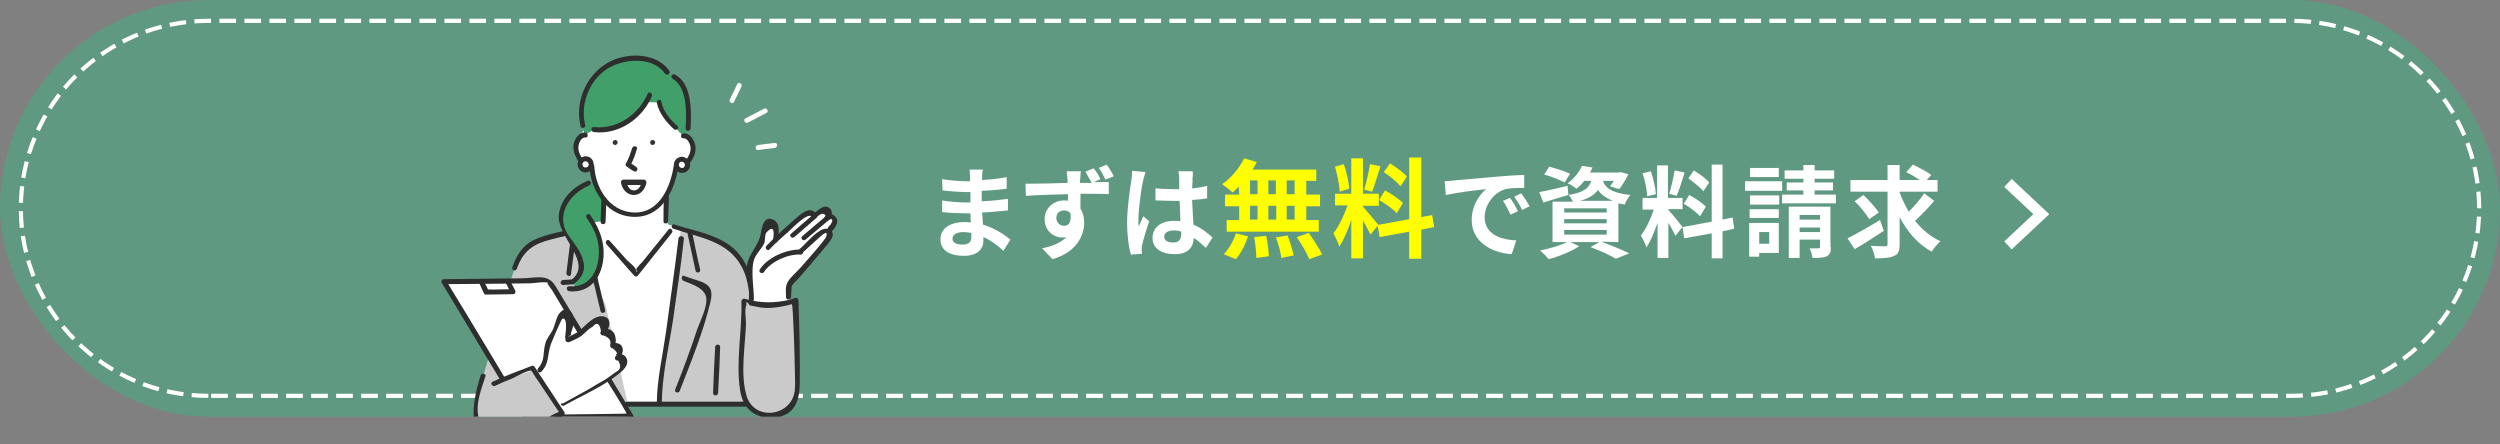 <?xml version="1.0" encoding="UTF-8"?><svg id="_レイヤー_2" xmlns="http://www.w3.org/2000/svg" xmlns:xlink="http://www.w3.org/1999/xlink" viewBox="0 0 600 106.6"><rect x="0" y="0" width="600" height="106.6" fill="#808080" stroke="none"/><defs><style>.cls-1{fill:#2e2e2e;}.cls-1,.cls-2,.cls-3,.cls-4,.cls-5,.cls-6,.cls-7,.cls-8{stroke-width:0px;}.cls-2{fill:#41a069;}.cls-3{fill:#ff0;}.cls-4,.cls-9,.cls-10{fill:none;}.cls-5{fill:#333;}.cls-6{fill:#fff;}.cls-7{fill:#5f9982;}.cls-9{stroke-dasharray:0 0 4 2;}.cls-9,.cls-10{stroke:#fff;stroke-miterlimit:10;}.cls-11{clip-path:url(#clippath);}.cls-10{stroke-width:2.61px;}.cls-8{fill:#cacaca;}</style><clipPath id="clippath"><path class="cls-4" d="M107.04,0h370c27.6,0,50,22.4,50,50h0c0,27.6-22.4,50-50,50H107.04c-27.6,0-50-22.4-50-50h0C57.04,22.4,79.34,0,107.04,0Z"/></clipPath></defs><g id="_01"><rect class="cls-7" y="0" width="600" height="100" rx="50" ry="50"/><path class="cls-9" d="M50,95c-24.81,0-45-20.19-45-45S25.19,5,50,5h500c24.81,0,45,20.19,45,45s-20.19,45-45,45H50Z"/><g class="cls-11"><path class="cls-6" d="M176.14,24.5l1.8-3.7c.3-.7-.7-1.3-1-.6l-1.8,3.7c-.3.6.7,1.2,1,.6h0Z"/><path class="cls-6" d="M179.54,29.4l4.4-2.3c.7-.3.1-1.4-.6-1l-4.4,2.3c-.7.3-.1,1.4.6,1h0Z"/><path class="cls-6" d="M181.94,36c1.3-.2,2.7-.3,4-.5.7-.1.8-1.3,0-1.2-1.3.2-2.7.3-4,.5-.8.1-.8,1.3,0,1.2h0Z"/><polygon class="cls-6" points="160.24 47.3 145.04 46.5 144.84 52.9 140.64 53.8 141.54 97 162.34 97 164.04 55.1 160.24 53.8 160.24 47.3"/><path class="cls-8" d="M115.44,92l13.2.7,8.6-28.3-13.6-.3c-1.5,3.9-5,17.4-8.2,27.9Z"/><path class="cls-8" d="M179.04,64.9c-.6-1.4-1.3-2.5-2.1-3.4-.9-1.1-1.8-1.9-2.8-2.6-2.4-1.6-5.2-2.3-8.4-3.2l-.1.4h0l-2.3-.7c-.3,2.7-.7,7.8-1.1,11.3-1.4,9.9-3.8,22.5-4.7,30.4,0,0,4.2.2,4.4,0h18.6s0-25.8-.1-26.5c-.2-2.1-.7-4-1.4-5.7h0Z"/><path class="cls-8" d="M143.14,68.3c1.1-1.3.1-2.8-.8-4.5-.6-1.4-.7-4.9-1.6-6.1-.3-.4-1.2-2-1.4-2.3l-3.8,1.3c-2.2.5-4.8.4-6.9,1.3-2.8,1.2-4.2,3.6-5.1,6.3l-1,33.2,28.1-.6-5.3-23.7-2.2-4.9h0Z"/><path class="cls-1" d="M161.64,54.9c6,2.1,12.9,2.8,16.3,9,1.9,3.4,2,7.7,2.2,11.5.4,7.2.1,14.4.2,21.7,0,.8,1.2.8,1.2,0,0-9,.5-18.1-.7-27.1-.5-3.5-1.4-6.7-3.8-9.4-3.8-4.2-9.9-5-15.1-6.7-.7-.4-1.1.8-.3,1h0Z"/><path class="cls-1" d="M171.64,83.3c-.2,3.7-.4,7.4-.5,11,0,.8,1.1.8,1.2,0,.2-3.7.4-7.4.5-11,0-.8-1.2-.8-1.2,0h0Z"/><path class="cls-1" d="M137.74,54.9c-3.1.7-6.5,1.3-9.4,2.6s-4.4,3.8-5.4,6.7c-.2.7.9,1,1.1.3,1.2-3.5,3.2-5.5,6.7-6.6,2.4-.7,4.8-1.3,7.3-1.8.8-.2.5-1.4-.3-1.2h0Z"/><path class="cls-1" d="M139.54,55.5c1.5,6.4,3.1,12.8,4.6,19.2.2.7,1.3.4,1.1-.3-1.5-6.4-3.1-12.8-4.6-19.2-.1-.8-1.3-.5-1.1.3h0Z"/><path class="cls-1" d="M162.84,57.2c-.9,7.5-2,15-3,22.5-.8,5.6-2.2,11.6-2.2,17.2,0,.8,1.2.8,1.2,0,0-6.7,1.7-13.6,2.7-20.2.9-6.6,1.9-12.9,2.6-19.4,0-.8-1.2-.8-1.3-.1h0Z"/><path class="cls-1" d="M165.04,56.2c.6,2.9,1.3,5.9,1.9,8.8.2.7,1.3.4,1.1-.3-.7-2.9-1.3-5.9-1.9-8.8-.1-.8-1.2-.4-1.1.3h0Z"/><path class="cls-1" d="M164.04,67.4c2.2.9,5.5,1.8,5.5,4.6,0,2.1-1.5,5.1-2.2,7-1.6,4.9-3.4,9.7-5.3,14.5-.3.7.9,1,1.1.3,2.7-7,5.7-14.2,7.4-21.5,1.1-4.7-2.3-4.5-6.4-6.1-.5-.3-.8.9-.1,1.2h0Z"/><path class="cls-1" d="M137.04,56.7c-.4,2.9-.7,5.8-1.1,8.8-.1.7,1,1.1,1.1.3.4-3,.8-6,1.2-9.1.1-.7-1.1-.7-1.2,0h0Z"/><path class="cls-1" d="M145.54,58.6c2.2,2.5,4.5,5.1,6.7,7.6.2.2.6.2.8,0,2.7-3.4,5.5-6.9,8.2-10.3.5-.6-.4-1.4-.8-.8l-3.4,4.2-2.5,3.1c-.5.7-1.7,1.6-1.9,2.4-.1.2-.3.3-.4.5,1-1.3.7.8.4-.5-.2-.8-1.6-1.8-2.2-2.4-1.4-1.6-2.8-3.1-4.1-4.6-.5-.6-1.3.2-.8.8h0Z"/><path class="cls-1" d="M139.64,66.9c-1.5.1-3,.2-4.5.3-.8.1-.8,1.2,0,1.2,1.5-.1,3-.2,4.5-.3.8-.1.8-1.3,0-1.2h0Z"/><path class="cls-2" d="M141.24,44c-4,1.3-6.6,5.5-6.6,8.5,0,1.8.5,2.7,1.3,3.9.2.3.5.7.8,1.1.8,1.2,1.7,2.5,2.3,3.8,1,2.1,1.2,4.5-1.2,6v1.9c1.6,0,2.9-.5,3.9-1.5,2.2-2,2.9-5.6,2.6-8.7,0-.4-.1-.8-.2-1.2-.4-2.2-.9-3.2-1.9-4.6l2.5-.1.2-5.4.1-.1c-1.1-1.3-1.7-2.9-2.2-4.2l-1.6.6h0Z"/><path class="cls-1" d="M141.04,43.4c-3.4,1.4-6.4,4.2-6.9,8-.8,5.1,8.2,11.5,3.2,15.6-.6.5.2,1.3.8.8,2.3-1.9,2.5-4,1.3-6.7-.9-2.1-2.7-3.8-3.7-5.8-2-4.5,1.4-9,5.5-10.7.9-.3.6-1.5-.2-1.2h0Z"/><path class="cls-1" d="M140.74,52.2c1.7,2.5,2.9,4.8,3,7.9.1,4.4-1.9,9-7.1,8.6-.8-.1-.8,1.1,0,1.2,4.4.4,7.2-2.5,8-6.7s-.5-8-2.9-11.5c-.4-.7-1.4-.1-1,.5h0Z"/><path class="cls-6" d="M165.14,32.6c-.6-.7-1.5-1.1-2.3-.8.9-2.3.7-5-.4-7.2-1.1-2.2-3.1-3.9-5.5-4.6l-.1,2.1c-1.6,3.4-4.9,6-8.6,6.8-3,.7-6.6.4-8.5,2.8-.9,1.1-1.5,3.8-.9,5.1s1.4,2.2,2.9,2.2c.1,4,2.1,8.7,5.6,10.8,3,1.9,7.3,1.6,10.1-.6,2.8-2.2,4.1-7.3,5-10.7,0,1,1.5.8,2.4.6s.8-1.1,1-2.1.5-1.1.3-2c-.2-.8-.5-1.7-1-2.4h0Z"/><path class="cls-2" d="M161.74,18.4l-1.6-1c-1.7-3.1-7.9-4-11.3-2.9-2.9,1-5.4,2.7-7.1,5.3-1.8,3-2.9,6.9-1.8,10.4l.3,2.2h.1l2.2-1.3c4.9.7,10.1-2.4,12.6-6.6l3,.1c.3,2,2.4,4.7,4,6.1l1.9,2h.2l.9-1.8c.4-6.7-1.1-11.4-3.4-12.5h0Z"/><path class="cls-6" d="M163.64,38.2c-.7,0-1.3.6-1.4,1.3v.1c0,.8.6,1.4,1.4,1.4s1.4-.6,1.4-1.4c0-.2,0-.4-.1-.5-.3-.5-.7-.9-1.3-.9Z"/><path class="cls-6" d="M140.54,38.1c-.5,0-.9.2-1.1.6-.1.2-.2.5-.2.7,0,.8.6,1.4,1.4,1.4.6,0,1.2-.4,1.3-1v-.3c0-.8-.6-1.4-1.4-1.4Z"/><path class="cls-1" d="M141.44,39.8c.3,5.6,3.8,11.6,9.9,12.2,7.3.7,10.6-6.1,11.5-12.2.1-.7-1-1.1-1.1-.3-.8,5.8-4,12.8-11.2,11.3-4.9-1.1-7.6-6.1-7.9-10.8,0-1-1.2-1-1.2-.2h0Z"/><path class="cls-1" d="M151.74,35.5c-.4,1.2-.8,2.5-1.5,3.7-.2.3-.1.6.2.8.6.4,1.1.8,1.7,1.1.6.4,1.2-.6.6-1-.6-.4-1.1-.8-1.7-1.1l.2.8c.7-1.2,1.2-2.6,1.6-4,.3-.7-.8-1-1.1-.3h0Z"/><path class="cls-1" d="M160.34,53.1c.1-1.9.1-3.9.2-5.8,0-.8-1.2-.8-1.2,0-.1,1.9-.1,3.9-.1,5.8-.1.7,1.1.7,1.1,0h0Z"/><path class="cls-1" d="M144.34,47.8c-.1,1.8-.1,3.6-.2,5.4,0,.8,1.2.8,1.2,0,.1-1.8.1-3.6.2-5.4,0-.7-1.2-.7-1.2,0h0Z"/><path class="cls-1" d="M160.64,17c-2.9-4.2-9.4-4.4-13.7-2.5-5.9,2.7-9.1,9.5-7.6,15.8.2.7,1.3.4,1.1-.3-1.3-5.2,1.2-11.3,6-13.9,3.8-2,10.3-2.5,13.1,1.5.5.7,1.5.1,1.1-.6h0Z"/><path class="cls-1" d="M140.44,31.8c-1.3-.1-2.2,1.1-2.6,2.2-.6,1.7.1,3.5,1.1,4.9.4.6,1.5,0,1-.6-.7-1-1.3-2.1-1.1-3.3.1-.8.7-2.1,1.7-2,.7.1.7-1.1-.1-1.2h0Z"/><path class="cls-1" d="M164.04,33.2c1-.1,1.6,1.4,1.7,2.2.1,1.2-.6,2.4-1.3,3.3-.5.6.6,1.2,1,.6,1.1-1.4,1.9-3.2,1.3-4.9-.4-1.2-1.3-2.5-2.7-2.4-.8.1-.8,1.2,0,1.2h0Z"/><path class="cls-1" d="M161.44,18.9c3.6,2.1,3.3,8.4,3.1,11.9,0,.8,1.1.8,1.2,0,.2-4,.4-10.6-3.7-12.9-.7-.4-1.3.6-.6,1h0Z"/><path class="cls-1" d="M157.64,24.7c.5,2.4,2.3,4.7,4.1,6.3.6.5,1.4-.3.8-.8-1.7-1.5-3.4-3.5-3.8-5.8-.1-.8-1.3-.4-1.1.3h0Z"/><path class="cls-1" d="M155.44,22.5c-2.2,5-7.3,8.6-12.9,8-.8-.1-.8,1.1,0,1.2,6,.7,11.6-3.2,13.9-8.6.3-.7-.7-1.3-1-.6h0Z"/><path class="cls-1" d="M140.54,37.5c-1.1.1-2,.9-1.9,2,0,1,.9,1.9,1.9,1.9s2-.9,1.9-1.9c.1-1.1-.8-2-1.9-2-.8-.1-.8,1.1,0,1.2,1,.1,1,1.5,0,1.5s-1-1.5,0-1.5c.8-.1.8-1.3,0-1.2h0Z"/><path class="cls-1" d="M163.64,37.6c-1,.1-1.9.8-1.9,1.9s.8,1.9,1.8,2,2-.7,2.1-1.7c.1-1.2-.9-2.1-2-2.2-.8,0-.8,1.1,0,1.2,1.1.1.9,1.7-.1,1.5-.9-.2-.8-1.5.1-1.5.8,0,.8-1.2,0-1.2Z"/><path class="cls-1" d="M154.54,43.1h-4.9c-.4,0-.7.4-.6.8.3,1.5,1.4,2.9,3.1,2.9s2.7-1.5,3-2.9c.1-.7-1-1.1-1.1-.3-.2.9-.7,2-1.8,2.1s-1.7-1.1-1.9-2.1l-.6.8h4.9c.6-.1.6-1.3-.1-1.3h0Z"/><path class="cls-5" d="M147.64,33.6c-.4,0-.6.3-.6.6,0,.4.3.6.6.6s.6-.3.6-.6c0-.3-.2-.6-.6-.6Z"/><path class="cls-5" d="M156.64,33.6c-.4,0-.6.3-.6.6,0,.4.3.6.6.6s.6-.3.6-.6c0-.3-.2-.6-.6-.6Z"/><path class="cls-6" d="M200.14,52.3c-.7-.6-1.3-.2-1.5,0h0l-.1.1c.2-.2.9-1.4.2-1.9-.4-.3-.9-.3-1.3-.1-.6.2-1.4,1.2-1.9,1.4-.1-.2-.4-.6-.5-.7-1-.5-2.4.6-3.1,1.3-.8.7-3.6,3.3-5.6,5.2l-.2-.1c.4-1.8.4-3.6-.4-4.2-.5-.3-1.3-.4-1.7.1-.8.9-.6,1.6-.6,2.2-.3,2.5-.5,2.8-1.5,4.2-.3.4-1,1.1-1.5,2.3-.6,1.3-.8,3.1.1,5.2v5.1c2.6.8,3.5.8,6.1.6,1.2-.1,1.7-.2,2.9-.6v-1.3l.1-2.9s7.2-8.4,9.6-11.2c.3-.4.6-1.1.1-1.5-.1,0-.1-.1-.2-.1l.1-.1c.6-.5.1-.2.6-.8.2-.3,1.1-1.5.3-2.2h0Z"/><path class="cls-8" d="M189.94,72.5c-1.2.4-2.4.6-3.6.7-2.6.2-5.1-.1-7.7-.9v.3c-.1,3.9-.3,9.7-.4,13.6-.1,2.1-.2,4,0,6,.2,3.2.8,7.5,7,7.5.8,0,1.4-.1,2.1-.2,3.2-.7,4.2-3.2,4.2-6.9,0-3.2-.1-14.2-.3-20.4-.5.1-.9.2-1.3.3h0Z"/><path class="cls-1" d="M189.74,71.9c-3.9.9-7.2.9-11-.2-.4-.1-.8.2-.8.6.2,7.1-1.4,14.5-.3,21.5.7,4.3,3.5,6.7,8,6.4,4.9-.3,6.2-3.7,6.3-8,.1-6.7-.1-13.4-.3-20.1,0-.4-.4-.7-.8-.6l-1.1.4c-.7.2-.4,1.4.3,1.1.3-.1.7,13.4.7,14.9,0,1.9.2,4,0,5.9-.8,6.2-9.8,7.4-11.6,1.1-1.5-5.2-.3-11.8-.1-17.2,0-1.2-.4-3.5.1-4.5-.1-1,.1-.9.8.1.5.1,1.1.2,1.6.3,2.7.7,5.9.1,8.5-.6.8-.1.5-1.2-.3-1.1h0Z"/><path class="cls-1" d="M189.84,71.3c0-.6.1-1.2.1-1.7,0-.6.1-1,0-.8.4-.8,1.3-1.5,1.9-2.2,2.3-2.7,4.6-5.3,6.8-8,.8-1,2.1-2.6.4-3.5-.9-.5-1.9,0-2.6.5-1.7,1.1-3.2,3.1-4.8,4.4-.6.5.3,1.3.8.8,1.1-1,2.2-2,3.3-3,.6-.5,3.1-3.1,2.6-1.2-.1.6-.5.8-.8,1.3-1.6,2.1-3.5,4.1-5.2,6.1-1,1.2-2.7,2.5-3.4,3.9-.5,1-.3,2.3-.3,3.4,0,.8,1.2.8,1.2,0h0Z"/><path class="cls-1" d="M192.14,59.9c-3.4-.1-8,1.9-9.8,4.8-.4.6.6,1.2,1,.6,1.6-2.5,5.8-4.4,8.8-4.2.8,0,.8-1.1,0-1.2h0Z"/><path class="cls-1" d="M199.04,52.7c.6-.7.9-1.9.2-2.6-1.4-1.4-3,.5-4,1.2l.8.2c-1.3-2.1-3.3-.6-4.7.6-2.5,2.2-5.1,4.5-7.4,6.9-.5.6.3,1.4.8.8,1.4-1.5,3-2.9,4.6-4.3.7-.6,4.7-4.9,5.6-3.4.2.3.5.4.8.2.6-.4,1.6-1.6,2.4-.6,0,0-.2.3-.2.4-.4.7.6,1.2,1.1.6h0Z"/><path class="cls-1" d="M199.24,56c.2-.2.3-.4.5-.6.1-.1.3-.3.4-.5.4-.5.8-1.1.8-1.8s-.5-1.3-1.1-1.6c-.7-.2-1.2,0-1.7.4-.6.5.3,1.3.8.8.3-.2.8-.2.8.2.1.3-.3.7-.4,1-.2.2-.5.5-.6.7-.1.1-.1.2-.1.3s0,.1.1-.1c-.1.1-.2.2-.3.2-.6.6.2,1.5.8,1h0Z"/><path class="cls-1" d="M186.54,57.9c.3-1.5.9-4.1-.8-5.1-2.2-1.2-2.9,1.4-3.1,3-.4,3.1-3.1,5.1-3.4,8.2-.2,1.6.4,3,.5,4.6.1,1.1,0,2.2,0,3.2,0,.8,1.2.8,1.2,0,0-3-1-7.9.4-10.3.6-1.1,1.6-2,2.1-3.2.2-.5.1-2.1.5-2.5,2.3-2.5,1.7,1.1,1.6,1.7-.3.8.8,1.1,1,.4h0Z"/><path class="cls-1" d="M198.24,51.9c-1.9,1.5-3.8,3.2-5.7,4.8-.6.5.3,1.3.8.8,1.9-1.6,3.8-3.2,5.7-4.8.6-.4-.2-1.2-.8-.8h0Z"/><path class="cls-1" d="M195.14,51.5c-1.8,1.5-3.5,3.1-5.3,4.6-.6.5.3,1.3.8.8,1.8-1.5,3.5-3.1,5.3-4.6.6-.5-.3-1.3-.8-.8h0Z"/><polygon class="cls-6" points="106.54 67.6 126.24 100.2 151.44 99.9 131.84 67.3 106.54 67.6"/><path class="cls-1" d="M106.04,67.9c6.2,10.3,12.4,20.6,18.6,30.9,1.9,3.2,4.8,1.9,8.4,1.9,6.1-.1,12.3-.1,18.4-.2.4,0,.7-.5.5-.9-6.2-10.3-12.4-20.6-18.6-30.9-1.9-3.2-4.8-1.9-8.4-1.9-6.1.1-12.3.1-18.4.2-.8,0-.8,1.2,0,1.2l12.1-.1,8.4-.1c1.1,0,3.7-.5,4.7-.1-1-.4.5,1.3.8,1.8l3.4,5.7,9.1,15c1.9,3.1,4,6.2,5.7,9.5.2.4.9-.6.3-.6-.6-.1-1.3,0-1.9,0l-7.9.1-8.7.1c-1.8,0-4.3.5-5.9.1-.9-.2.3.4,0,.2-.2-.2-.6-1-.7-1.2-.8-1.6-1.9-3.2-2.9-4.8-5.3-8.8-10.6-17.7-16-26.5-.3-.7-1.4-.1-1,.6h0Z"/><path class="cls-1" d="M115.14,68.2l1,2.2c.1.2.3.3.5.3,2.2,0,4.3-.1,6.5-.1.5,0,.7-.5.5-.9l-1.2-2.3c-.3-.7-1.4-.1-1,.6l1.2,2.3.5-.9c-1.7,0-3.3.1-4.9.1-.4,0-.8-.1-1.2,0-.8.2.3-.2.1.2.1-.2-.8-1.8-1-2.1-.3-.7-1.3-.1-1,.6h0Z"/><path class="cls-8" d="M119.94,91.7l-1-1.8-1.6-2.1-1.5,2.5s-.4,1.3-1,3.3-1.1,4.2-.8,6.3c.4,2.6,2.8,6.3,5.8,6.2.8,0,1.5-.2,2.2-.5,4.3-1.5,9.2-4.3,13-6.9l-7-9.9-8.1,2.9h0Z"/><path class="cls-1" d="M115.34,90.1c-1.5,4.9-4.1,14.7,3.5,16.4,2.8.6,6.4-1.6,8.8-2.8,2.6-1.3,5.1-2.6,7.6-4,.3-.1.4-.5.2-.8l-7.1-10.8c-.1-.2-.4-.4-.7-.3-3.2,1.2-6.3,2.4-9.4,3.8-.7.3-.1,1.3.6,1,1.2-.6,2.4-1.1,3.7-1.6s3.9-2.2,5.3-2.1c-.8-.1-.3-.1.1.7.4.7.9,1.4,1.4,2.1l3.8,5.7c.3.5.8,1.1,1.1,1.6.2.4.8-.5-.2-.1-2.2.9-4.3,2.4-6.5,3.4-3.7,1.9-9,4.8-11.9-.2-2.2-3.8-.3-8.1.9-11.9.1-.5-1-.8-1.2-.1h0Z"/><path class="cls-1" d="M150.54,97.6h28.3c.8,0,.8-1.2,0-1.2h-28.3c-.8,0-.8,1.2,0,1.2h0Z"/><path class="cls-6" d="M148.04,85.5c.1-.1,1.4-1,.6-2.3-.5-.8-1.7-.6-1.7-.6,0,0,.3-1.2.2-1.6-.1-.4-.6-1.4-1.1-1.4-.4-.1-1.1-.2-1.4.1.7-.6,1.4-1.5.9-2.4-.3-.6-.7-.8-1.1-.8-.5,0-1,.3-1.6.6-1.5.8-2.6,2-3.9,3.1-.4.3-2.6,1.3-2.6,1.3,0,0-.2-.7.1-1.2.7-1.3.8-2.4.7-3.8,0-.4-.1-.9-.3-1.2-.2-.4-.8-.5-1.2-.5-.7.1-.9.9-1.1,1.6-.5,1.7-1.1,3-2.2,4.4-.8,1-1,1.9-1,3.2-.1,1-.4,3.3-.4,3.3l-1.3,1.5,5.6,8.3c.1-.1,8.5-4.6,11.3-6.5.6-.4,1.2-.8,1.8-1.2.7-.4,2-1.8,1.7-2.6-.7-1.9-2-1.3-2-1.3h0Z"/><path class="cls-1" d="M135.44,97.3c4.3-2.4,9.2-4.5,13.1-7.6.9-.7,2.2-1.9,2-3.2-.2-1.2-1.5-1.9-2.7-1.5l.6,1c.8-.7,1.4-1.8.8-2.9-.5-.9-1.6-.6-1.9-1.1.8,1,.4-1.6,0-2.1-.7-1-1.7-1.1-2.8-.8l.6,1c1.3-1.3,1.9-4.1-.7-4.2-2.3-.1-4.4,2.9-6.1,4-.5.2-.9.5-1.4.7-.8.4-.8.3.1-.2-.1-.9.8-2.2.7-3.3-.1-2.2-1.5-4.1-3.4-2-.8.8-1.2,3.3-1.8,4.3-.7,1.2-1.4,1.9-1.7,3.2-.6,2.3,0,3.9-1.7,5.8-.5.6.3,1.4.8.8,2-2.2,1.3-3.8,2.3-6.7,0-.1,2.5-5.9,2.7-6,1.6-.5.6,4.4.7,4.5.1.2,0,.5.1.7.1.4.5.5.9.4.9-.4,1.8-.8,2.6-1.3.4-.2.7-.6,1.1-.9.6-.6,1.2-1.1,1.9-1.5,1-1.2,1.7-.8,2,1.1-.4.4,0,1.1.6,1,1.4.5,1.9,1.3,1.6,2.3-.1.3.2.8.6.8,1.1.8,1.3,1.4.7,1.9-.4.4,0,1.2.6,1,.8,1.3.6,2.2-.4,2.7-.4.3-.8.5-1.1.8-.5.4-1.1.7-1.6,1.1-1.4.8-2.8,1.6-4.1,2.4-2,1.1-4,2.2-6,3.3-1-.1-.4.9.3.5h0Z"/></g><polyline class="cls-10" points="481.91 43.9 489.91 51.4 481.91 58.9"/><path class="cls-6" d="M235.71,42.2v1c1.9-.1,3.9-.3,5.9-.7v2.8c-1.6.2-3.7.4-6,.5v2.5c2.4-.1,4.4-.3,6.3-.6v2.8c-2.1.2-3.9.4-6.2.5.1.9.1,1.9.2,2.9,3,.9,5.2,2.5,6.6,3.6l-1.7,2.7c-1.3-1.2-2.9-2.5-4.8-3.3v.9c0,2-1.5,3.6-4.6,3.6-3.8,0-5.7-1.5-5.7-4s2.2-4.1,5.8-4.1c.5,0,1,0,1.5.1-.1-.7-.1-1.5-.1-2.2h-1.2c-1.4,0-4-.1-5.6-.3v-2.8c1.5.3,4.4.5,5.7.5h1.1v-2.5h-.9c-1.5,0-4.2-.2-5.8-.4l-.1-2.7c1.7.3,4.4.5,5.8.5h.9v-1.1c0-.5-.1-1.2-.1-1.7h3.2c-.1.3-.2.9-.2,1.5h0ZM231.01,58.7c1.2,0,2.1-.4,2.1-1.8v-1c-.6-.1-1.3-.2-1.9-.2-1.7,0-2.6.7-2.6,1.5-.1.9.7,1.5,2.4,1.5h0Z"/><path class="cls-6" d="M264.11,43l-1.6.7h3.6v2.9c-1.4-.1-3.6-.1-6.8-.1v3.6c.6.9.9,2.1.9,3.3,0,3.1-1.8,7.1-7.6,8.8l-2.5-2.6c2.4-.5,4.5-1.3,5.8-2.7-.3.1-.7.1-1.1.1-1.8,0-4.1-1.5-4.1-4.4,0-2.7,2.2-4.5,4.7-4.5.3,0,.6,0,.9.1v-1.6c-3.6.1-7.2.2-10.1.4l-.1-2.9c2.7,0,7-.1,10.1-.2v-.7c-.1-1-.2-1.8-.2-2.1h3.4c-.1.4-.1,1.7-.2,2.1v.7h2.8c-.5-.9-1-1.8-1.5-2.7l1.9-.8c.7.6,1.3,1.8,1.7,2.6h0ZM255.41,54.2c1,0,1.8-.8,1.5-2.9-.3-.6-.9-.8-1.6-.8-.9,0-1.8.6-1.8,1.9.1,1.1.9,1.8,1.9,1.8ZM267.31,42.3l-2,.8c-.5-1-1-2-1.6-2.8l1.9-.8c.6.9,1.3,1.9,1.7,2.8h0Z"/><path class="cls-6" d="M274.31,43.5c-.4,1.6-1.1,6.9-1.1,9.3,0,.5,0,1.1.1,1.6.3-.8.7-1.7,1.1-2.5l1.4,1.2c-.7,2-1.4,4.4-1.7,5.7-.1.3-.1.9-.1,1.1s0,.7.1,1l-2.7.2c-.5-1.7-.9-4.4-.9-7.7,0-3.6.7-8.2,1-10,.1-.7.2-1.6.2-2.4l3.2.3c-.2.6-.5,1.8-.6,2.2h0ZM286.21,42.7c0,.5,0,1.4-.1,2.5,1.3-.1,2.5-.3,3.6-.6v3c-1.1.2-2.4.3-3.6.4.1,2.3.2,4.2.3,5.9,1.9.8,3.4,2,4.6,3.1l-1.6,2.5c-1-.9-1.9-1.8-2.9-2.4-.1,2.3-1.4,3.9-4.6,3.9s-5.3-1.4-5.3-3.9,2-4.1,5.2-4.1c.5,0,1.1,0,1.5.1-.1-1.5-.1-3.2-.2-4.9h-1.7c-1.4,0-2.7-.1-4.1-.1v-2.9c1.3.1,2.7.2,4.1.2h1.6v-2.7c0-.4-.1-1.1-.2-1.6h3.4c.1.5.1,1.1,0,1.6h0ZM281.61,58.2c1.4,0,1.9-.8,1.9-2.2v-.4c-.6-.2-1.2-.3-1.9-.3-1.3,0-2.2.6-2.2,1.5,0,1,.9,1.4,2.2,1.4h0Z"/><path class="cls-3" d="M297.31,44.8c-.5.5-1,1-1.5,1.4-.6-.6-1.8-1.5-2.5-2,2.1-1.4,4.1-3.8,5.3-6.2l3,.9c-.3.6-.6,1.2-1,1.8h15.3v2.7h-2.4v3.3h3.3v2.8h-3.3v3.3h3v2.8h-22.1v-2.8h3v-3.3h-3.4v-2.8h3.4l-.1-1.9h0ZM293.71,61c1.1-1.1,2.3-3.1,2.9-5l2.9.7c-.6,2-1.7,4.1-2.9,5.5-.1,0-2.9-1.2-2.9-1.2ZM300.01,46.6h1.8v-3.3h-1.8v3.3ZM300.01,52.7h1.8v-3.3h-1.8v3.3ZM303.91,56.6c.3,1.6.6,3.6.6,4.9l-3,.4c0-1.2-.2-3.4-.5-5l2.9-.3h0ZM306.21,46.6v-3.3h-1.8v3.3h1.8ZM304.41,49.4v3.3h1.9v-3.3h-1.9ZM309.01,56.5c.6,1.5,1.2,3.6,1.5,4.8l-3,.6c-.1-1.2-.7-3.4-1.3-4.9l2.8-.5h0ZM310.71,43.3h-1.9v3.3h1.9v-3.3ZM310.71,49.4h-1.9v3.3h1.9v-3.3ZM314.11,55.9c1.1,1.6,2.6,3.8,3.2,5.2l-3.1,1.1c-.5-1.4-1.9-3.7-3-5.3l2.9-1h0Z"/><path class="cls-3" d="M328.91,56.3c-.4-.8-1.1-2.2-1.8-3.4v9.1h-2.8v-9.2c-.8,2.4-1.8,4.8-2.9,6.4-.2-.9-.9-2.3-1.4-3.2,1.3-1.6,2.6-4.4,3.4-6.7h-3v-2.8h3.9v-8.5h2.8v8.5h3.8v2.9h-3.8v.2c.7.8,3.2,3.7,3.7,4.4l-1.9,2.3h0ZM321.51,46c0-1.6-.6-4.1-1.1-6l2.1-.6c.7,1.9,1.2,4.3,1.3,5.9l-2.3.7h0ZM331.31,39.9c-.7,2.1-1.4,4.6-2,6.1l-1.9-.5c.5-1.6,1.1-4.3,1.4-6.1l2.5.5h0ZM341.11,55.1v7h-2.9v-6.5l-7.1,1.3-.5-2.9,7.6-1.4v-14.8h2.9v14.3l2.6-.5.5,2.9-3.1.6h0ZM332.41,45.7c1.5.8,3.4,2.1,4.3,3l-1.5,2.5c-.8-1-2.7-2.3-4.2-3.2,0-.1,1.4-2.3,1.4-2.3ZM336.11,44.7c-.8-1-2.5-2.4-4-3.4l1.5-2.1c1.4.9,3.2,2.2,4,3.1.1.1-1.5,2.4-1.5,2.4Z"/><path class="cls-6" d="M349.01,43.3c2-.2,5.9-.5,10.2-.9,2.4-.2,5-.4,6.6-.4v3.1c-1.3,0-3.3,0-4.5.3-2.9.8-5,3.9-5,6.7,0,4,3.6,5.4,7.6,5.6l-1.1,3.3c-4.9-.3-9.6-3-9.6-8.2,0-3.5,1.9-6.2,3.5-7.4-2.2.2-7,.8-9.7,1.4l-.3-3.3c.9-.1,1.8-.1,2.3-.2h0ZM364.31,50.7l-1.8.8c-.6-1.3-1.1-2.3-1.8-3.3l1.7-.7c.6.8,1.5,2.3,1.9,3.2ZM367.11,49.5l-1.8.9c-.6-1.3-1.2-2.2-1.9-3.2l1.7-.8c.6.8,1.5,2.2,2,3.1h0Z"/><path class="cls-6" d="M384.31,58c2.4.9,5.1,2,6.7,2.8l-3.2,1.3c-1.3-.8-3.7-1.9-6.1-2.8l2.1-1.2h-6.9l2.1,1c-2,1.3-5,2.5-7.3,3.1-.5-.6-1.5-1.6-2.1-2.1,2.3-.4,4.8-1.2,6.5-2h-3.5v-9.7h4.9c-.3-.6-.7-1.3-1.1-1.7v.1c-2,.6-4.2,1.2-6,1.8l-1-2.5c1.7-.3,4.3-.9,6.8-1.5l.2,2.2c3.7-.6,5-1.7,5.5-3.4h-1.7c-.5.7-1.1,1.3-1.9,1.9-.5-.5-1.5-1.1-2.1-1.3,1.7-1.2,2.8-2.8,3.5-4.2l2.5.4c-.2.4-.4.8-.6,1.2h6.9l.4-.1,1.9.5c-.6,1.3-1.5,2.7-2.2,3.6l-2.2-.7c.3-.4.6-.8.9-1.3h-2.6c.5,1.5,1.8,2.9,6.6,3.4-.5.5-1.1,1.6-1.4,2.3-.6-.1-1.1-.2-1.5-.3v9.3l-4.1-.1h0ZM375.51,43.8c-1.1-.6-3.3-1.5-4.9-1.9l1.2-1.9c1.5.4,3.8,1.1,5,1.7l-1.3,2.1h0ZM375.41,51h10.2v-1h-10.2v1ZM375.41,53.6h10.2v-1h-10.2v1ZM375.41,56.3h10.2v-1.1h-10.2v1.1ZM387.11,48.2c-1.8-.7-2.9-1.6-3.6-2.6-.8,1.1-2.1,2-4.3,2.6h7.9Z"/><path class="cls-6" d="M402.11,56.6c-.4-.8-1-2-1.7-3.1v8.4h-2.6v-8.4c-.8,2.2-1.7,4.5-2.7,5.9-.2-.9-.9-2.2-1.3-2.9,1.2-1.5,2.4-4,3.1-6.2h-2.7v-2.8h3.5v-7.8h2.6v7.8h3.5v2.7h-3.4v.2c.7.7,2.9,3.4,3.4,4.1,0-.1-1.7,2.1-1.7,2.1ZM395.31,47.1c0-1.5-.5-3.8-1.1-5.5l2-.5c.6,1.7,1.1,4,1.2,5.5l-2.1.5h0ZM404.31,41.4c-.6,1.9-1.3,4.2-1.9,5.6l-1.8-.5c.5-1.5,1-3.9,1.3-5.6l2.4.5ZM413.41,55.5v6.5h-2.6v-6l-6.6,1.2-.4-2.7,7-1.3v-13.7h2.6v13.2l2.4-.5.4,2.7-2.8.6ZM405.41,46.8c1.4.7,3.1,1.9,4,2.8l-1.4,2.3c-.8-.9-2.5-2.2-3.9-3l1.3-2.1h0ZM408.81,45.9c-.7-.9-2.4-2.2-3.6-3.1l1.3-1.9c1.3.8,3,2,3.7,2.9l-1.4,2.1h0Z"/><path class="cls-6" d="M427.71,45.8h-8.9v-2.3h8.9v2.3ZM427.01,60.7h-4.8v.9h-2.4v-8.1h7.1v7.2h.1ZM427.01,49.1h-7v-2.2h7v2.2ZM419.91,50.2h7v2.1h-7v-2.1ZM426.91,42.5h-6.9v-2.2h6.9v2.2ZM422.21,55.7v2.8h2.4v-2.8h-2.4ZM440.61,46.7v2.1h-12.9v-2.1h5.1v-1h-4v-1.9h4v-.9h-4.5v-2h4.5v-1.3h2.7v1.3h4.7v2h-4.7v.9h4.4v1.9h-4.4v1h5.1ZM439.41,59.3c0,1.2-.2,1.8-1,2.2s-1.9.4-3.4.4c-.1-.7-.4-1.7-.7-2.3h2.1c.3,0,.4-.1.4-.4v-1.7h-4.9v4.4h-2.6v-12.3h10v9.7h.1ZM431.91,51.6v1.1h4.9v-1.1h-4.9ZM436.81,55.7v-1.1h-4.9v1.1h4.9Z"/><path class="cls-6" d="M452.11,55.4c-2.3,1.5-4.9,3.2-7,4.4l-1.7-2.6c2-1,5-2.7,7.8-4.4l.9,2.6ZM464.21,48.2c-1.4,1.7-3.2,3.5-4.6,4.8,1.7,2.1,3.7,3.8,6.1,4.9-.7.6-1.6,1.7-2.1,2.5-3.3-1.8-5.8-4.7-7.7-8.3v6.4c0,1.7-.3,2.5-1.3,2.9-1,.5-2.5.6-4.6.6-.1-.8-.5-2.1-1-3,1.4.1,2.9.1,3.4.1s.6-.1.6-.6v-12.5h-8.9v-2.8h8.9v-3.6h2.9v3.6h4.8c-1-.7-2.2-1.4-3.2-1.9l1.6-1.8c1.4.7,3.4,1.7,4.4,2.5l-1.1,1.2h2.6v2.8h-9.1v.2c.6,1.6,1.3,3.1,2.2,4.6,1.3-1.3,2.8-3,3.7-4.4l2.4,1.8h0ZM448.61,52.6c-.7-1.2-2.2-3.1-3.5-4.3l2.1-1.5c1.3,1.2,2.9,3,3.7,4.2l-2.3,1.6h0Z"/></g></svg>